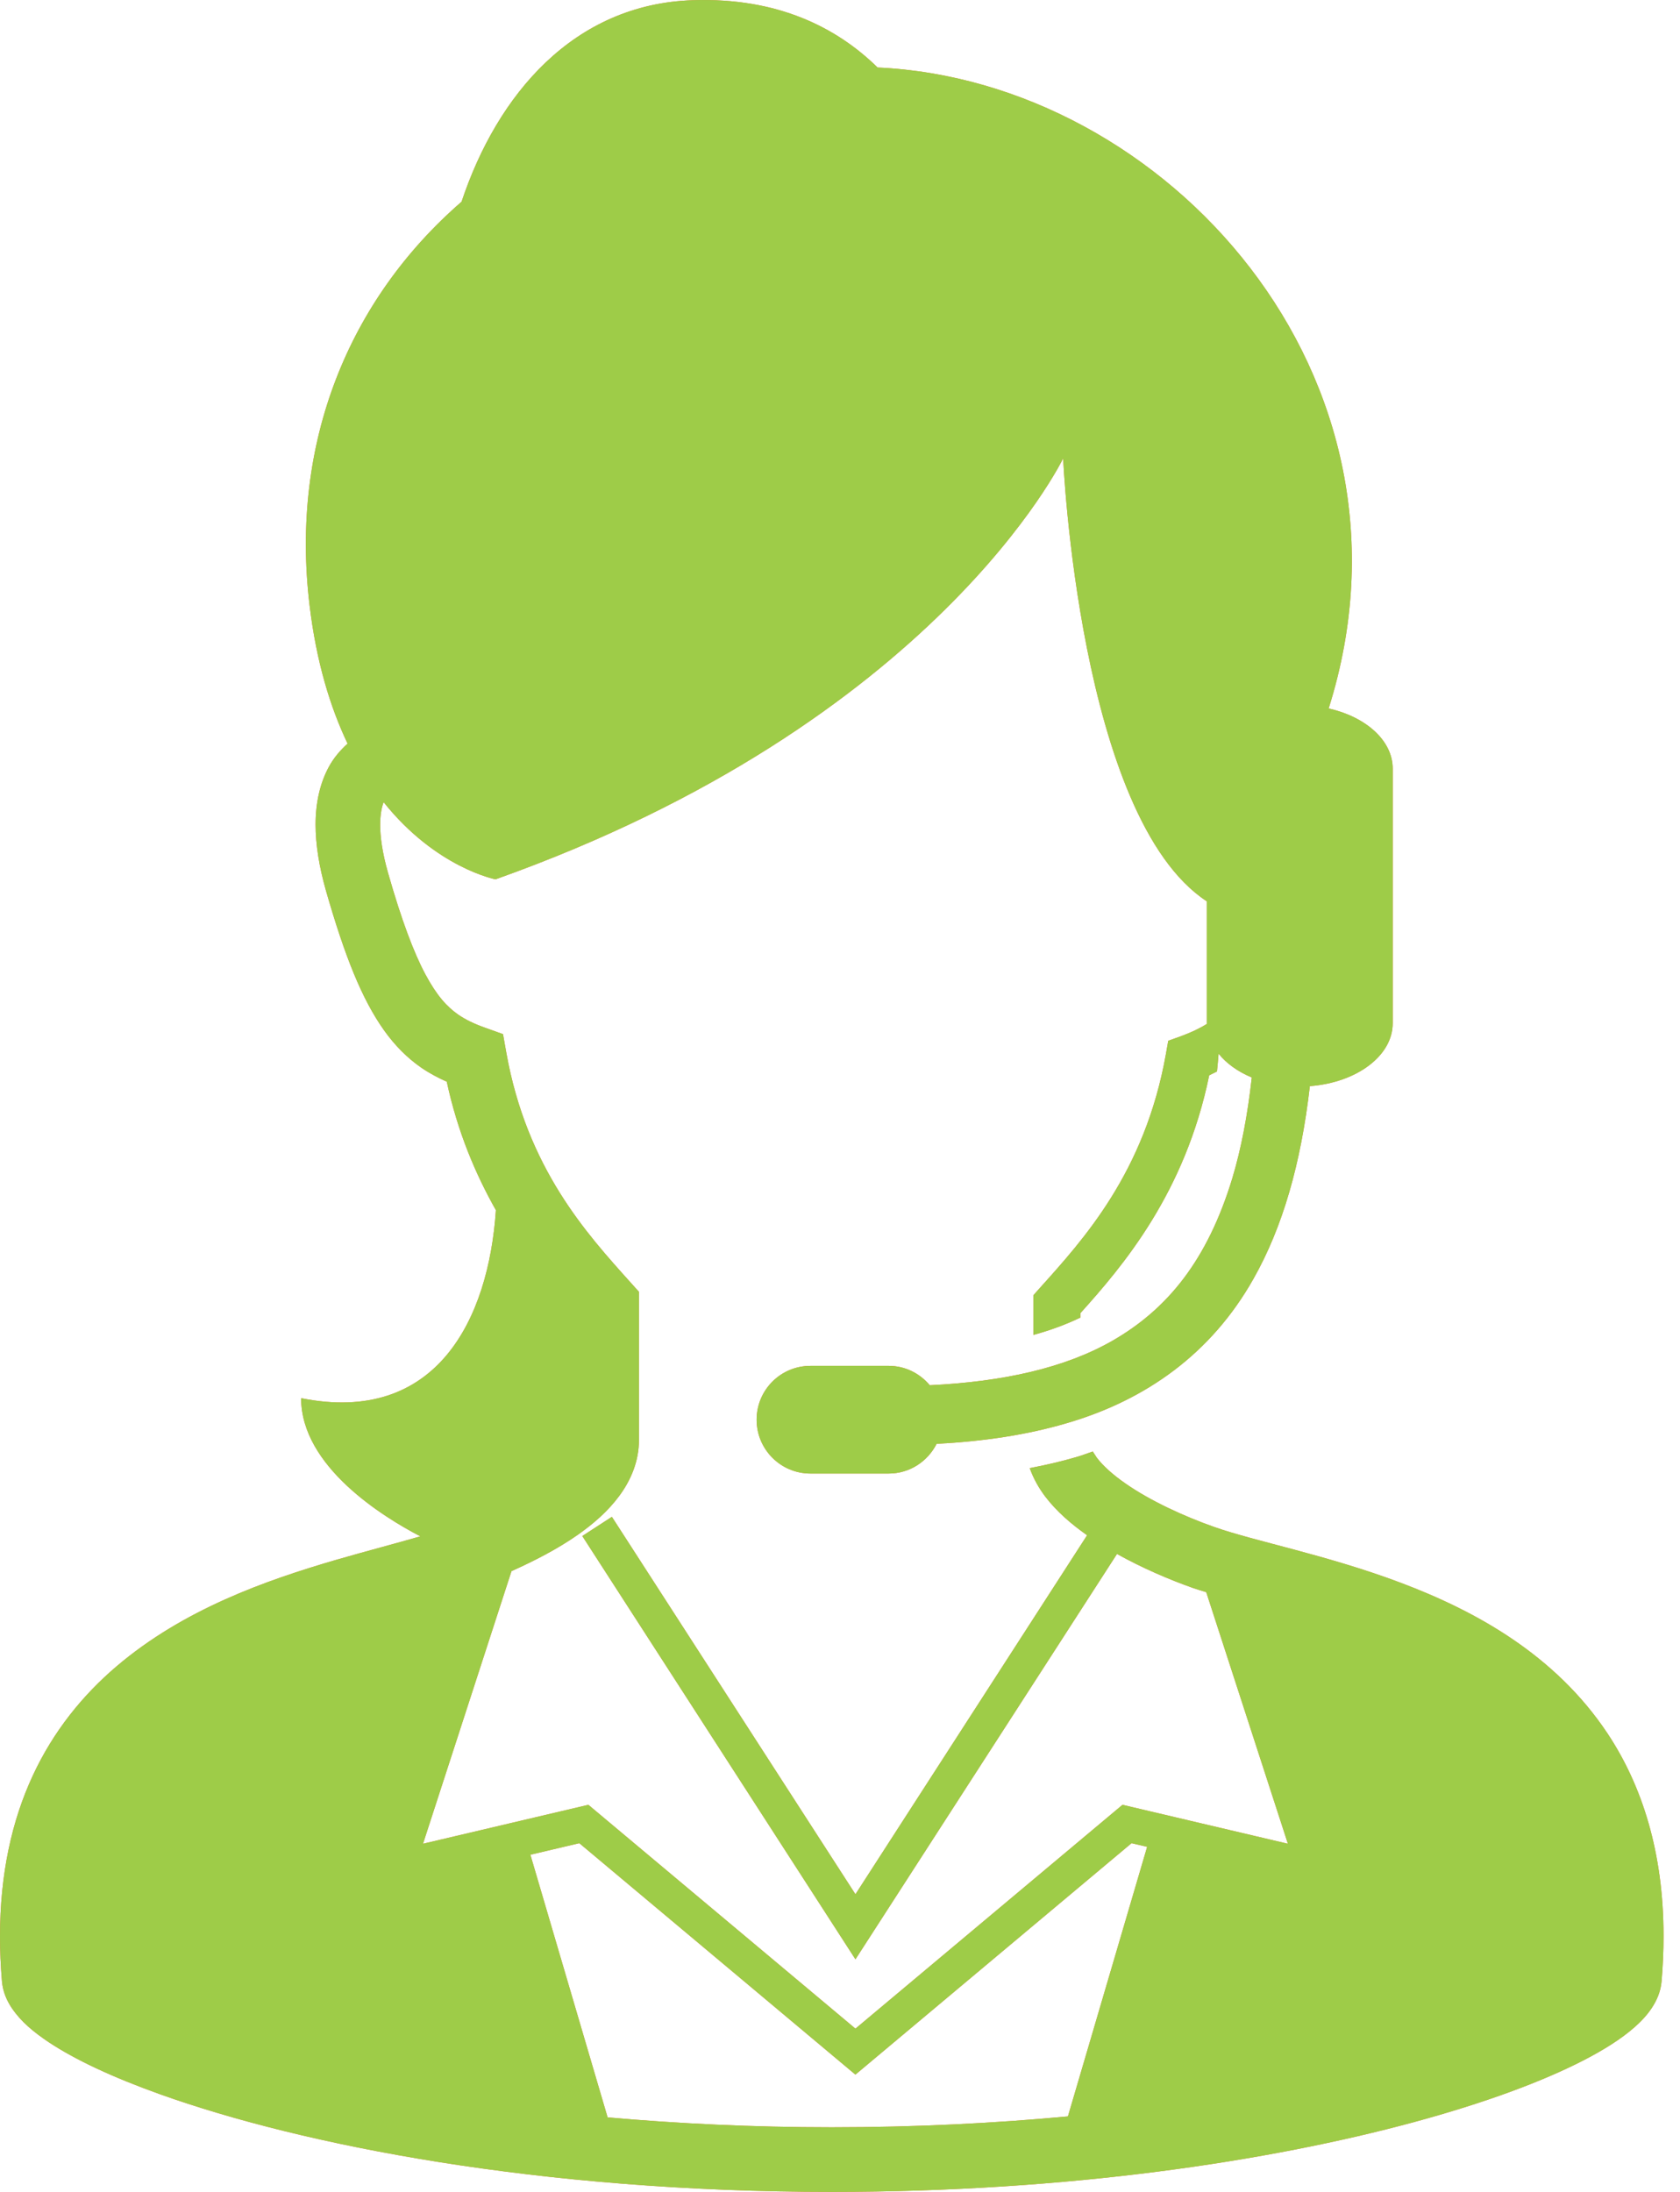 <svg width="46" height="60" viewBox="0 0 46 60" fill="none" xmlns="http://www.w3.org/2000/svg">
<g clip-path="url(#clip0_1295_122)">
<path d="M44.017 47.453C42.585 45.299 40.41 44.102 38.361 43.329C37.334 42.941 36.328 42.658 35.441 42.419C34.555 42.182 33.781 41.988 33.254 41.801C32.454 41.521 31.502 41.089 30.814 40.607C30.468 40.368 30.192 40.116 30.03 39.9L29.921 39.733C29.772 39.783 29.628 39.84 29.474 39.884C29.069 40.004 28.64 40.102 28.195 40.188C28.298 40.475 28.447 40.739 28.622 40.969C28.937 41.38 29.334 41.721 29.766 42.025L23.423 51.853L16.754 41.521L15.944 42.046L23.423 53.633L30.584 42.537C31.278 42.923 32.01 43.237 32.667 43.469C32.78 43.509 32.907 43.545 33.028 43.583L35.264 50.47L30.735 49.404L23.423 55.531L16.11 49.404L11.582 50.47L14.005 43.007C14.635 42.725 15.259 42.404 15.811 42.019C16.249 41.712 16.647 41.367 16.958 40.945C17.268 40.527 17.496 40.003 17.495 39.42C17.495 38.481 17.495 37.309 17.495 35.702V35.361L17.268 35.109C16.062 33.766 14.429 31.984 13.863 28.815L13.773 28.308L13.29 28.135C12.982 28.026 12.747 27.913 12.542 27.771C12.24 27.558 11.966 27.266 11.646 26.669C11.329 26.075 10.994 25.189 10.627 23.902C10.466 23.339 10.409 22.902 10.409 22.577C10.41 22.292 10.451 22.097 10.504 21.958C11.941 23.759 13.568 24.07 13.568 24.07C25.627 19.782 29.11 12.547 29.11 12.547C29.11 12.547 29.539 22.375 33.043 24.672V28.008L33.046 28.027C32.842 28.156 32.617 28.26 32.34 28.363L31.988 28.489L31.923 28.856C31.347 32.093 29.666 33.929 28.46 35.27L28.296 35.454V35.702C28.296 36.001 28.296 36.271 28.296 36.541C28.767 36.412 29.193 36.253 29.581 36.067V35.947C30.748 34.651 32.447 32.659 33.109 29.435L33.322 29.33C33.34 29.172 33.352 29.006 33.366 28.842C33.581 29.111 33.893 29.335 34.275 29.494C34.16 30.529 33.983 31.453 33.742 32.253C33.062 34.489 31.974 35.834 30.449 36.707C29.154 37.444 27.483 37.821 25.458 37.919C25.188 37.597 24.788 37.388 24.334 37.388H22.191C21.377 37.388 20.717 38.047 20.717 38.862C20.717 39.676 21.377 40.336 22.191 40.336H24.334C24.909 40.336 25.402 40.003 25.645 39.523C26.927 39.455 28.116 39.279 29.205 38.958C31.38 38.325 33.169 37.05 34.323 35.002C35.116 33.6 35.621 31.859 35.865 29.731C37.14 29.635 38.134 28.906 38.134 28.008V21.041C38.134 20.269 37.396 19.622 36.38 19.393C39.252 10.289 31.909 2.208 24.029 1.848C22.906 0.746 21.285 -0.07 18.975 0.005C15.709 0.11 13.615 2.589 12.638 5.522C9.549 8.202 7.942 12.12 8.476 16.566C8.664 18.133 9.047 19.368 9.517 20.355C9.323 20.533 9.139 20.738 8.997 21.005C8.766 21.436 8.64 21.966 8.641 22.577C8.642 23.106 8.732 23.701 8.927 24.387C9.444 26.187 9.91 27.349 10.514 28.201C10.816 28.625 11.159 28.965 11.533 29.224C11.76 29.381 11.995 29.502 12.233 29.61C12.533 30.998 13.026 32.149 13.578 33.126C13.379 36.106 11.955 39.015 8.245 38.273C8.245 40.144 10.496 41.527 11.509 42.055C10.865 42.243 10.067 42.449 9.192 42.702C7.287 43.259 5.028 44.048 3.188 45.616C2.269 46.399 1.462 47.385 0.894 48.612C0.325 49.839 0 51.297 0 53.005C0 53.4 0.017 53.808 0.053 54.232C0.079 54.531 0.192 54.772 0.325 54.97C0.578 55.342 0.913 55.618 1.333 55.901C2.069 56.388 3.088 56.864 4.393 57.331C8.297 58.724 14.762 59.998 22.774 60C29.283 59.999 34.777 59.154 38.699 58.094C40.661 57.562 42.227 56.98 43.359 56.398C43.926 56.105 44.385 55.815 44.748 55.498C44.93 55.338 45.09 55.17 45.224 54.97C45.356 54.771 45.47 54.53 45.496 54.232C45.532 53.808 45.549 53.398 45.549 53.002C45.551 50.724 44.968 48.886 44.017 47.453ZM29.241 57.933C27.232 58.12 25.072 58.231 22.774 58.231C20.6 58.231 18.553 58.129 16.637 57.96L14.522 50.77L15.862 50.454L23.422 56.789L30.983 50.454L31.41 50.554L29.241 57.933Z" fill="#F37537"/>
<path d="M44.017 47.453C42.585 45.299 40.41 44.102 38.361 43.329C37.334 42.941 36.328 42.658 35.441 42.419C34.555 42.182 33.781 41.988 33.254 41.801C32.454 41.521 31.502 41.089 30.814 40.607C30.468 40.368 30.192 40.116 30.03 39.9L29.921 39.733C29.772 39.783 29.628 39.84 29.474 39.884C29.069 40.004 28.64 40.102 28.195 40.188C28.298 40.475 28.447 40.739 28.622 40.969C28.937 41.38 29.334 41.721 29.766 42.025L23.423 51.853L16.754 41.521L15.944 42.046L23.423 53.633L30.584 42.537C31.278 42.923 32.01 43.237 32.667 43.469C32.78 43.509 32.907 43.545 33.028 43.583L35.264 50.47L30.735 49.404L23.423 55.531L16.11 49.404L11.582 50.47L14.005 43.007C14.635 42.725 15.259 42.404 15.811 42.019C16.249 41.712 16.647 41.367 16.958 40.945C17.268 40.527 17.496 40.003 17.495 39.42C17.495 38.481 17.495 37.309 17.495 35.702V35.361L17.268 35.109C16.062 33.766 14.429 31.984 13.863 28.815L13.773 28.308L13.29 28.135C12.982 28.026 12.747 27.913 12.542 27.771C12.24 27.558 11.966 27.266 11.646 26.669C11.329 26.075 10.994 25.189 10.627 23.902C10.466 23.339 10.409 22.902 10.409 22.577C10.41 22.292 10.451 22.097 10.504 21.958C11.941 23.759 13.568 24.07 13.568 24.07C25.627 19.782 29.11 12.547 29.11 12.547C29.11 12.547 29.539 22.375 33.043 24.672V28.008L33.046 28.027C32.842 28.156 32.617 28.26 32.34 28.363L31.988 28.489L31.923 28.856C31.347 32.093 29.666 33.929 28.46 35.27L28.296 35.454V35.702C28.296 36.001 28.296 36.271 28.296 36.541C28.767 36.412 29.193 36.253 29.581 36.067V35.947C30.748 34.651 32.447 32.659 33.109 29.435L33.322 29.33C33.34 29.172 33.352 29.006 33.366 28.842C33.581 29.111 33.893 29.335 34.275 29.494C34.16 30.529 33.983 31.453 33.742 32.253C33.062 34.489 31.974 35.834 30.449 36.707C29.154 37.444 27.483 37.821 25.458 37.919C25.188 37.597 24.788 37.388 24.334 37.388H22.191C21.377 37.388 20.717 38.047 20.717 38.862C20.717 39.676 21.377 40.336 22.191 40.336H24.334C24.909 40.336 25.402 40.003 25.645 39.523C26.927 39.455 28.116 39.279 29.205 38.958C31.38 38.325 33.169 37.05 34.323 35.002C35.116 33.6 35.621 31.859 35.865 29.731C37.14 29.635 38.134 28.906 38.134 28.008V21.041C38.134 20.269 37.396 19.622 36.38 19.393C39.252 10.289 31.909 2.208 24.029 1.848C22.906 0.746 21.285 -0.07 18.975 0.005C15.709 0.11 13.615 2.589 12.638 5.522C9.549 8.202 7.942 12.12 8.476 16.566C8.664 18.133 9.047 19.368 9.517 20.355C9.323 20.533 9.139 20.738 8.997 21.005C8.766 21.436 8.64 21.966 8.641 22.577C8.642 23.106 8.732 23.701 8.927 24.387C9.444 26.187 9.91 27.349 10.514 28.201C10.816 28.625 11.159 28.965 11.533 29.224C11.76 29.381 11.995 29.502 12.233 29.61C12.533 30.998 13.026 32.149 13.578 33.126C13.379 36.106 11.955 39.015 8.245 38.273C8.245 40.144 10.496 41.527 11.509 42.055C10.865 42.243 10.067 42.449 9.192 42.702C7.287 43.259 5.028 44.048 3.188 45.616C2.269 46.399 1.462 47.385 0.894 48.612C0.325 49.839 0 51.297 0 53.005C0 53.4 0.017 53.808 0.053 54.232C0.079 54.531 0.192 54.772 0.325 54.97C0.578 55.342 0.913 55.618 1.333 55.901C2.069 56.388 3.088 56.864 4.393 57.331C8.297 58.724 14.762 59.998 22.774 60C29.283 59.999 34.777 59.154 38.699 58.094C40.661 57.562 42.227 56.98 43.359 56.398C43.926 56.105 44.385 55.815 44.748 55.498C44.93 55.338 45.09 55.17 45.224 54.97C45.356 54.771 45.47 54.53 45.496 54.232C45.532 53.808 45.549 53.398 45.549 53.002C45.551 50.724 44.968 48.886 44.017 47.453ZM29.241 57.933C27.232 58.12 25.072 58.231 22.774 58.231C20.6 58.231 18.553 58.129 16.637 57.96L14.522 50.77L15.862 50.454L23.422 56.789L30.983 50.454L31.41 50.554L29.241 57.933Z" fill="#9ECC48"/>
</g>
<defs>
<clipPath id="clip0_1295_122">
<rect width="45.549" height="60" fill="white"/>
</clipPath>
</defs>
</svg>

